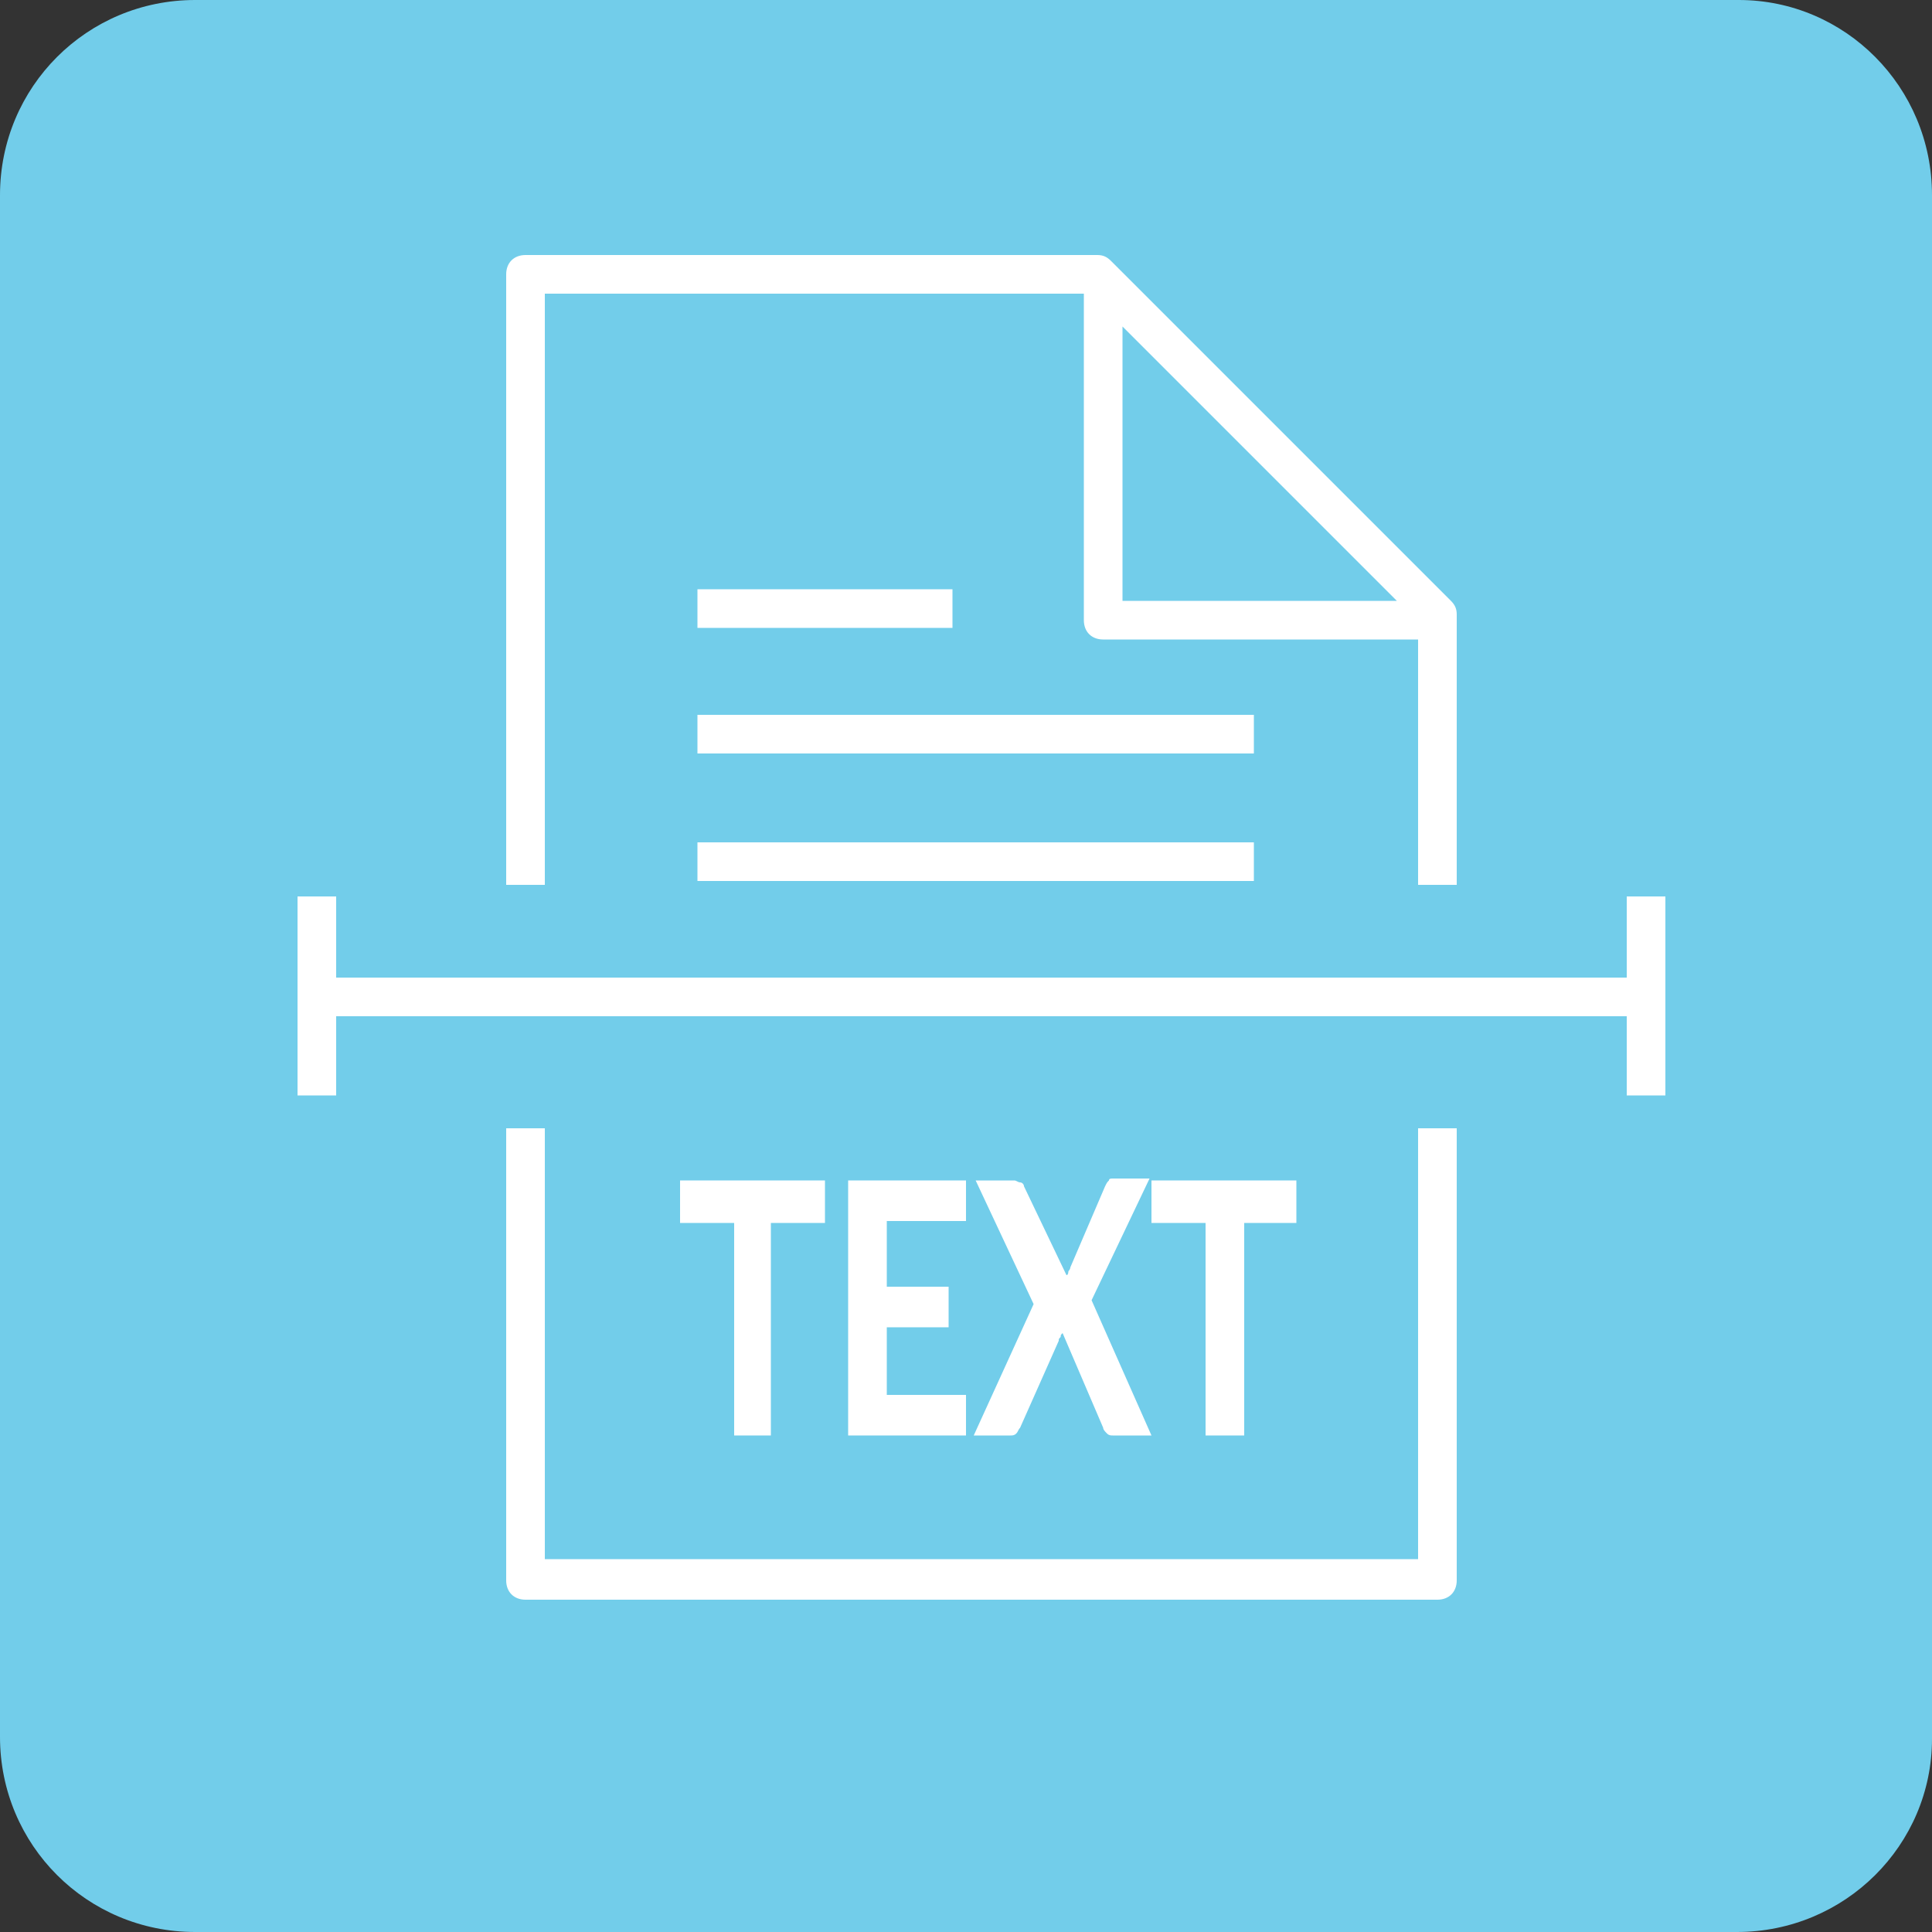 <?xml version="1.0" encoding="utf-8"?>
<!-- Generator: Adobe Illustrator 17.1.0, SVG Export Plug-In . SVG Version: 6.00 Build 0)  -->
<!DOCTYPE svg PUBLIC "-//W3C//DTD SVG 1.1//EN" "http://www.w3.org/Graphics/SVG/1.1/DTD/svg11.dtd">
<svg version="1.1" id="Layer_1" xmlns="http://www.w3.org/2000/svg" xmlns:xlink="http://www.w3.org/1999/xlink" x="0px" y="0px"
	 viewBox="0 0 100 100" enable-background="new 0 0 100 100" xml:space="preserve" style="width: 100px; height: 100px">
<rect x="0" y="0" width="100" height="100" fill="#333333" stroke="none"/>
<path fill="#72CDEA" d="M89.9,100H10.1C4.5,100,0,95.5,0,89.9V10.1C0,4.5,4.5,0,10.1,0H90c5.5,0,10,4.5,10,10.1V90
	C100,95.5,95.5,100,89.9,100z"/>
<g>
	<path fill="#FFFFFF" d="M73.4,80.7H28.2V58.4h-2v23.4c0,0.6,0.4,1,1,1h47.2c0.6,0,1-0.4,1-1V58.4h-2V80.7z"/>
	<path fill="#FFFFFF" d="M28.2,15.2h27.9v16.9c0,0.6,0.4,1,1,1h16.3v12.7h2v-14c0-0.3-0.1-0.5-0.3-0.7L57.5,13.5
		c-0.2-0.2-0.4-0.3-0.7-0.3H27.2c-0.6,0-1,0.4-1,1v31.6h2V15.2z M58.1,16.9l14.2,14.2H58.1V16.9z"/>
	<polygon fill="#FFFFFF" points="84.2,46.4 84.2,50.6 17.4,50.6 17.4,46.4 15.4,46.4 15.4,56.7 17.4,56.7 17.4,52.6 84.2,52.6 
		84.2,56.7 86.2,56.7 86.2,46.4 	"/>
	<rect x="36.1" y="43.6" fill="#FFFFFF" width="28.8" height="2"/>
	<rect x="36.1" y="37" fill="#FFFFFF" width="28.8" height="2"/>
	<rect x="36.1" y="30.5" fill="#FFFFFF" width="13.2" height="2"/>
	<polygon fill="#FFFFFF" points="39.9,74.3 39.9,63.3 42.7,63.3 42.7,61.1 35.2,61.1 35.2,63.3 38,63.3 38,74.3 	"/>
	<polygon fill="#FFFFFF" points="50,63.2 50,61.1 43.9,61.1 43.9,74.3 50,74.3 50,72.2 45.9,72.2 45.9,68.7 49.1,68.7 49.1,66.6 
		45.9,66.6 45.9,63.2 	"/>
	<path fill="#FFFFFF" d="M52.3,74.3c0.1,0,0.2,0,0.3-0.1s0.1-0.2,0.2-0.3l2-4.5c0-0.1,0-0.1,0.1-0.2c0-0.1,0-0.1,0.1-0.2l2.1,4.9
		c0,0.1,0.1,0.2,0.2,0.3c0.1,0.1,0.2,0.1,0.3,0.1h2l-3.1-7l3-6.3h-1.9c-0.1,0-0.2,0-0.2,0.1c-0.1,0.1-0.1,0.1-0.2,0.3l-1.8,4.2
		c0,0.1-0.1,0.2-0.1,0.2s0,0.2-0.1,0.2L53,61.4c0-0.1-0.1-0.2-0.2-0.2s-0.2-0.1-0.3-0.1h-2l3,6.4l-3.1,6.8H52.3z"/>
	<polygon fill="#FFFFFF" points="64.4,74.3 64.4,63.3 67.1,63.3 67.1,61.1 59.6,61.1 59.6,63.3 62.4,63.3 62.4,74.3 	"/>
</g>
</svg>
